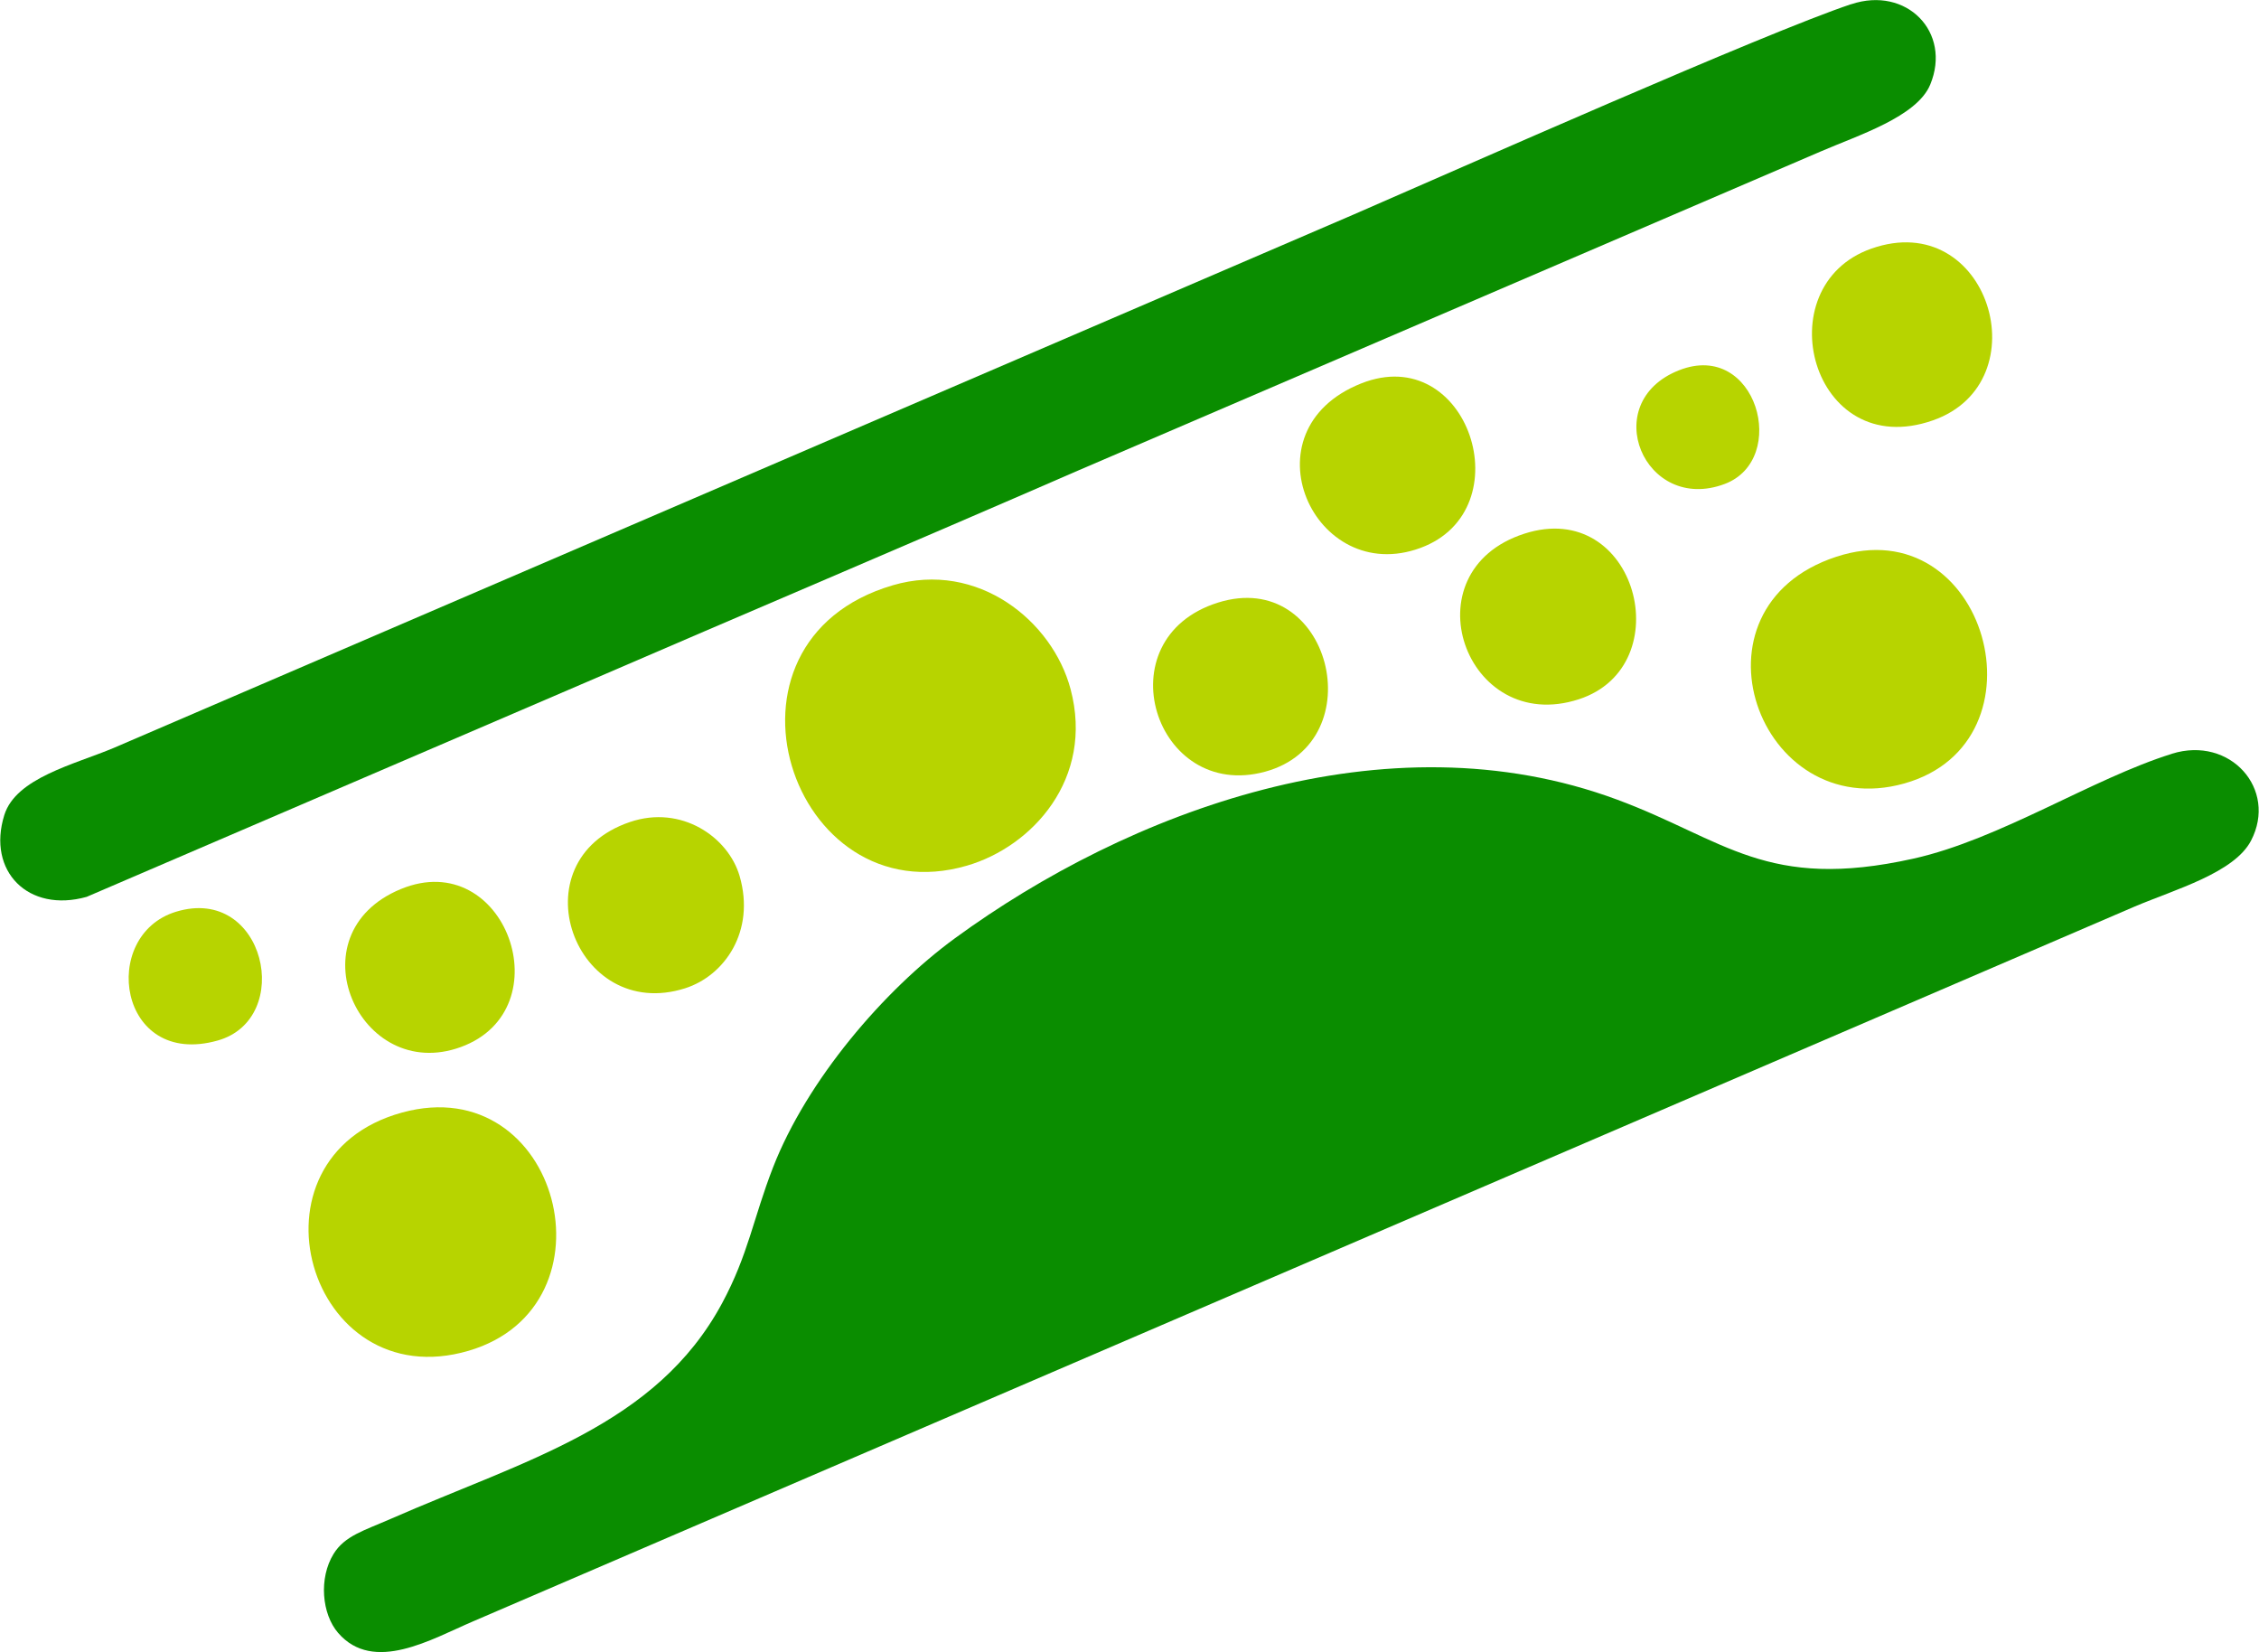 <?xml version="1.0" encoding="UTF-8"?>
<!DOCTYPE svg PUBLIC "-//W3C//DTD SVG 1.1//EN" "http://www.w3.org/Graphics/SVG/1.1/DTD/svg11.dtd">
<!-- Creator: CorelDRAW 2018 (64-Bit) -->
<svg xmlns="http://www.w3.org/2000/svg" xml:space="preserve" width="0.439in" height="0.321in" version="1.1" style="shape-rendering:geometricPrecision; text-rendering:geometricPrecision; image-rendering:optimizeQuality; fill-rule:evenodd; clip-rule:evenodd"
viewBox="0 0 439.39 321.34"
 xmlns:xlink="http://www.w3.org/1999/xlink">
 <defs>
  <style type="text/css">
   <![CDATA[
    .fil0 {fill:#0A8D00}
    .fil1 {fill:#B7D400}
   ]]>
  </style>
 </defs>
 <g id="Layer_x0020_1">
  <g id="_1227668069840">
   <path class="fil0" d="M422.5 146.62c-15.44,4.8 -33.5,16.66 -50.32,20.4 -28.6,6.35 -36.59,-3.67 -57.59,-11.47 -45.1,-16.74 -95.32,2.45 -128.85,26.95 -13.83,10.1 -28.79,27.62 -35.39,44.57 -3.85,9.91 -4.81,16.95 -9.91,26.42 -12.86,23.87 -38.2,30.44 -64.53,41.98 -5.11,2.24 -8.88,3.26 -11.05,6.78 -2.91,4.72 -2.3,11.69 0.88,15.37 6.89,7.96 18.15,1.22 26.27,-2.25l323.24 -139.04c7.89,-3.34 19.38,-6.56 22.63,-12.82 5.2,-9.99 -4.04,-20.43 -15.39,-16.9z"/>
   <path class="fil0" d="M360.09 0.81c-16.68,5.56 -76.5,32.11 -96.78,40.91l-241.2 103.75c-7.66,3.23 -19.05,5.82 -21.31,13.07 -3.41,10.94 4.69,19.09 16.02,15.91l96 -41.24c32.2,-13.91 63.77,-27.28 96.82,-41.66l144.43 -62.05c7.43,-3.21 18.81,-6.79 21.4,-13.05 4.21,-10.19 -4.61,-19.22 -15.37,-15.63z"/>
   <path class="fil1" d="M173.66 113.84c-37.44,10.96 -19.8,64.52 14.42,54.54 12.67,-3.69 24.79,-16.88 20.15,-34.34 -3.51,-13.22 -18,-25.05 -34.58,-20.2z"/>
   <path class="fil1" d="M78.2 216.4c-31.85,8.72 -18.35,55.52 12.94,46.34 29.52,-8.67 17.7,-54.72 -12.94,-46.34z"/>
   <path class="fil1" d="M357.18 108.3c-30.26,9.95 -15.14,52.09 13.26,44.09 28.59,-8.06 15.93,-53.69 -13.26,-44.09z"/>
   <path class="fil1" d="M363.99 48.37c-20.68,7.3 -11.63,41.69 12.02,33.39 21.12,-7.41 10.84,-41.47 -12.02,-33.39z"/>
   <path class="fil1" d="M236.89 117.22c-22.35,7.04 -12.29,38.75 9.2,32.88 21.16,-5.78 12.73,-39.78 -9.2,-32.88z"/>
   <path class="fil1" d="M296.47 103.82c-22.73,7.37 -11.45,39.37 10.63,32.2 19.86,-6.45 11.26,-39.3 -10.63,-32.2z"/>
   <path class="fil1" d="M264.75 74.59c-22.98,9.15 -9.16,39.65 11.57,31.98 20.02,-7.4 9.3,-40.29 -11.57,-31.98z"/>
   <path class="fil1" d="M122.52 159.89c-22.29,7.55 -10.79,39.2 10.74,32.34 7.65,-2.44 13.7,-11.08 10.59,-21.82 -2.21,-7.61 -11.34,-13.91 -21.33,-10.52z"/>
   <path class="fil1" d="M77.95 172.93c-21.16,8.72 -8.09,37.95 11.67,30.73 20.02,-7.32 8.67,-39.11 -11.67,-30.73z"/>
   <path class="fil1" d="M34.22 177.34c-15.01,4.56 -11.28,30.51 8.08,25.06 15,-4.22 9.24,-30.32 -8.08,-25.06z"/>
   <path class="fil1" d="M326.63 72.01c-15.95,6.26 -6.75,27.99 8.85,22.13 12.65,-4.76 6.21,-28.04 -8.85,-22.13z"/>
  </g>
 </g>
</svg>
